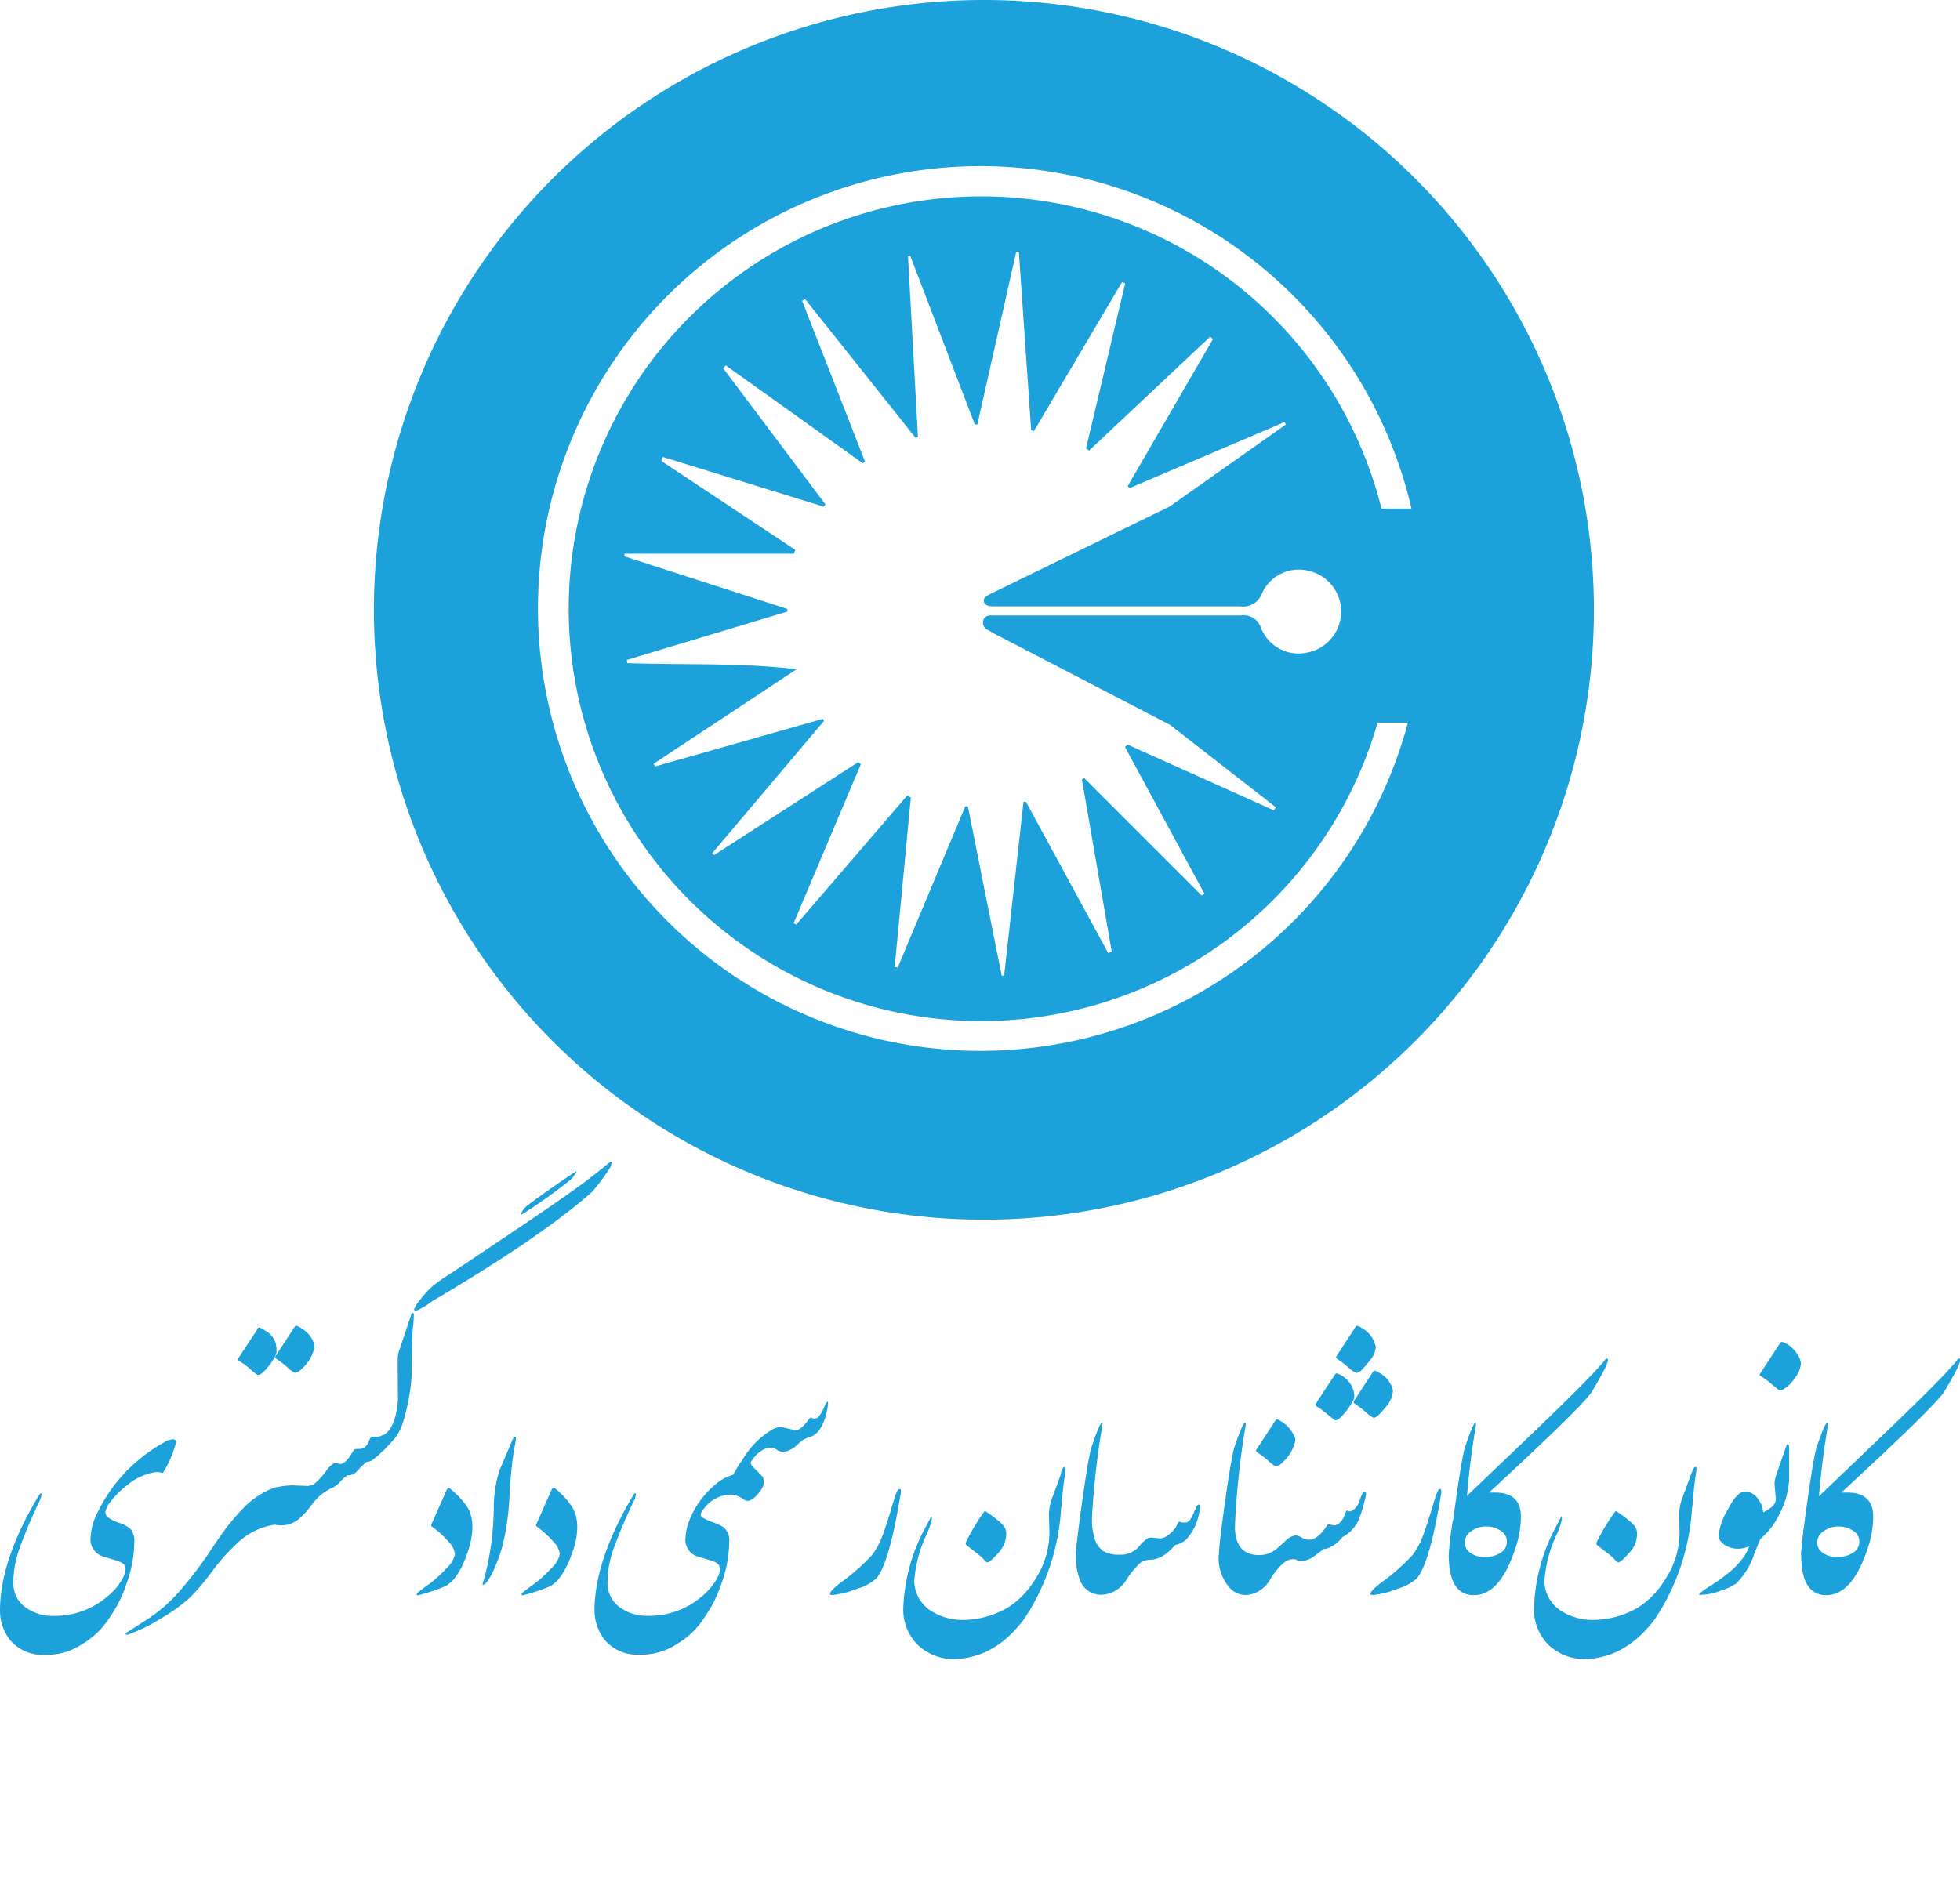 <svg xmlns="http://www.w3.org/2000/svg" viewBox="0 0 243.01 235.13"><defs><style>.a{fill:#1ca1db;}</style></defs><path class="a" d="M122,0a75.63,75.63,0,1,0,75.62,75.62A75.62,75.62,0,0,0,122,0Zm.48,78.12c.52.31,1,.59,1.58.87l21,10.9,13.12,10.22c-.07.13-.15.26-.23.39L139.8,92.34l-.32.3,9.85,18.2-.34.22L134.42,96.49l-.28.19q1.85,10.68,3.7,21.36l-.44.16L127.2,99.43l-.3,0L124.5,121h-.31L120,100l-.32,0-8.38,20-.37-.1,2-21-.45-.24L98.73,114.66l-.33-.17,8.33-19.71-.32-.26L88.53,106.05l-.23-.23,13.86-16.41c0-.08-.09-.17-.13-.26L81.2,95.06c0-.12-.11-.23-.16-.34L98.77,83c-7.06-.84-14-.51-21-.76,0-.13,0-.26-.08-.39l19.93-6c0-.11,0-.22,0-.33L77.43,69l0-.33h21l.17-.48L82,57.17l.18-.5,19.95,6.16.21-.28Q96,54.11,89.67,45.68l.31-.37,17,12.15.27-.21-7.8-19.94.35-.24,13.71,17.22.3-.1-1.23-22.38.28-.08,8,20.91.32,0L126,31.2l.32,0,1.53,22.14.33.14q5.46-9.24,10.93-18.49l.4.14-4.86,20.49.39.25,15-14.11.36.28L139.82,60.28l.22.26,19.24-8.2c.05.1.1.2.16.3L145,62.83,124.14,73c-.41.2-.82.38-1.21.6s-1.06.39-.94,1,.85.6,1.37.6q6.93,0,13.86,0c5.52,0,11,0,16.56,0a2.46,2.46,0,0,0,2.68-1.6,5,5,0,0,1,5.87-2.79,5.18,5.18,0,0,1-.2,10.11,5,5,0,0,1-5.77-3,2.26,2.26,0,0,0-2.49-1.59c-10,0-20.08,0-30.12,0l-.9,0c-.42,0-.81.13-.94.6A1,1,0,0,0,122.44,78.12Zm-.8-53.77A51.14,51.14,0,1,0,170.8,89.62h3.76A54.86,54.86,0,1,1,175,63.07h-3.72A51.15,51.15,0,0,0,121.64,24.35Z"/><path class="a" d="M5,185.94a63.4,63.4,0,0,0-2.67,6.34,12.77,12.77,0,0,0-.68,4,3.69,3.69,0,0,0,1.43,3,5.69,5.69,0,0,0,3.6,1.12A10,10,0,0,0,13.3,198,7.26,7.26,0,0,0,15,196.1a3.4,3.4,0,0,0,.57-1.51.82.82,0,0,0-.44-.77,6.65,6.65,0,0,0-1.33-.48c-.58-.17-1-.29-1.19-.37a2.19,2.19,0,0,1-1.37-2.35,7.53,7.53,0,0,1,.86-3.06,19.84,19.84,0,0,1,2.41-3.8,20.12,20.12,0,0,1,5.87-4.9,2.4,2.4,0,0,1,1.05-.36c.25,0,.39.11.41.33a13.3,13.3,0,0,1-1.53,3.65,1.12,1.12,0,0,1-.14.19h-.06l-.48-.12a5.52,5.52,0,0,0-1.65.35,7.61,7.61,0,0,0-2.32,1.37,10.32,10.32,0,0,0-1.93,1.94,3,3,0,0,0-.68,1.31.87.87,0,0,0,.38.68,5,5,0,0,0,1.39.68,3.71,3.71,0,0,1,1.42.8,2.31,2.31,0,0,1,.41,1.57,15.31,15.31,0,0,1-.91,5,16.25,16.25,0,0,1-2.14,4.34,10.17,10.17,0,0,1-3.38,3.29,8,8,0,0,1-4.65,1.35l-.08,0a5.3,5.3,0,0,1-4.29-1.89A6,6,0,0,1,0,199.69a.13.13,0,0,0,0-.08q.06-6.13,4.64-13.85.33-.57.42-.57c.06,0,.09.05.09.14A2.55,2.55,0,0,1,5,185.94Z"/><path class="a" d="M16.21,202.59a1.49,1.49,0,0,1-.49.14q-.15,0-.15-.09t.24-.24l2.3-1.48a19.15,19.15,0,0,0,3.72-3.1,48.43,48.43,0,0,0,3.92-5c1.25-1.88,2.11-3.12,2.59-3.7a27.53,27.53,0,0,1,2.32-2.57,10.21,10.21,0,0,1,3.49-2.1,3.44,3.44,0,0,1,.7,2.09,5.74,5.74,0,0,1-.7,2.53,8.55,8.55,0,0,0-4.39,2,24.25,24.25,0,0,0-3.4,3.73,28,28,0,0,1-2.86,3.37A20.55,20.55,0,0,1,20,200.68,20.18,20.18,0,0,1,16.21,202.59Z"/><path class="a" d="M34.2,166.67l.08.47v.22l0,.14,0,.18v.09l-.11.31a3.11,3.11,0,0,1-.34.6l-.18.28a2.62,2.62,0,0,1-.29.4l-.25.3-.12.16-.43.41a1.23,1.23,0,0,1-.46.28h-.11c-.1,0-.38-.2-.84-.61a9.85,9.85,0,0,0-1-.8,3.13,3.13,0,0,0-.39-.25l-.16-.09-.09-.08a.21.21,0,0,1,0-.11.42.42,0,0,1,.08-.18l2.35-3.58c0-.11.06-.16.19-.16a.17.17,0,0,1,.12,0l.11.05a.7.7,0,0,0,.18.12l.16.08.1.07.16.09.24.14a3.72,3.72,0,0,1,.62.64C34.05,166.26,34.2,166.51,34.2,166.67Zm2.12,17.54,1.58.06A1.7,1.7,0,0,0,39,184a1.19,1.19,0,0,1,.4,1,3.17,3.17,0,0,1-.77,1.64,10.15,10.15,0,0,1-1.35,1.53,3.43,3.43,0,0,1-2.28,1,4.07,4.07,0,0,1-.86-.07c-.39,0-.62-.67-.7-1.93v-.4a3.14,3.14,0,0,1,.7-2.29A9.56,9.56,0,0,1,36.32,184.21ZM39,167a4.83,4.83,0,0,1-1.62,2.78,1.29,1.29,0,0,1-.81.46,3.26,3.26,0,0,1-.93-.67,11.38,11.38,0,0,0-1.44-1.09.55.55,0,0,1-.08-.17.4.4,0,0,1,.08-.17l2.34-3.6c.06-.08.12-.13.19-.13a2.1,2.1,0,0,1,.68.36,3.25,3.25,0,0,1,1.56,2A1.49,1.49,0,0,1,39,167Z"/><path class="a" d="M39,186.16a1.44,1.44,0,0,1-.35-1A2.25,2.25,0,0,1,39,184a8.31,8.31,0,0,0,1.49-1.66,3.27,3.27,0,0,1,.89-.85,1,1,0,0,1,.5,0c.46.2.94-.09,1.46-.84l.32-.49a3.88,3.88,0,0,1,.28-.42,1.57,1.57,0,0,1,.53-.05,1.32,1.32,0,0,0,.72-.17,1.83,1.83,0,0,0,.51-.7c.17-.43.3-.65.4-.65a5.26,5.26,0,0,0,.8,0,1.46,1.46,0,0,0,.6-.23,1.7,1.7,0,0,1,.26.93,2,2,0,0,1-.26,1,7.21,7.21,0,0,1-.77.76l-.54.43a1.13,1.13,0,0,1-.72.23,12.06,12.06,0,0,0-1.28,1.24,1.34,1.34,0,0,1-1.12.42l-.46.37c-.11.1-.31.31-.61.62a2.9,2.9,0,0,1-1.09.71A6.6,6.6,0,0,0,39,186.16Z"/><path class="a" d="M49.31,169.73l0-1.08a3.7,3.7,0,0,1,.28-1.44L51,163c0-.11.1-.17.19-.17s.12.07.12.2,0,.67-.11,1.61-.12,2.87-.15,5.81a25.38,25.38,0,0,1-1.22,6.35,6.11,6.11,0,0,1-.86,1.54c-.3.36-.78.89-1.44,1.58a1.66,1.66,0,0,1,0-1.93c1-.57,1.66-2.06,1.81-4.48C49.32,171.13,49.31,169.86,49.31,169.73Zm4.23-8.33a8.23,8.23,0,0,1-1.94,1.15c-.17,0-.26-.06-.26-.18a4.57,4.57,0,0,1,.78-1.21,10.36,10.36,0,0,1,1.5-1.64,15.9,15.9,0,0,1,1.66-1.2q.94-.6,8.36-5.59t9.6-6.71c1.46-1.13,2.22-1.75,2.29-1.84a.53.53,0,0,1,.24-.11s.07,0,.07.12a2.86,2.86,0,0,1-.17.57,24,24,0,0,1-2.21,3Q67.33,153.26,53.54,161.4Zm17.28-15.16a64.6,64.6,0,0,1-6.23,4.44h0a.46.46,0,0,1,0-.16,3.11,3.11,0,0,1,.66-.91c1-.77,2.26-1.69,3.82-2.76s2.36-1.61,2.4-1.61,0,0,0,.09A4.8,4.8,0,0,1,70.82,146.24Z"/><path class="a" d="M55.7,184.54A10,10,0,0,1,58,187c.77,1.37.75,3.18,0,5.44s-1.69,3.66-2.7,4.22a12.8,12.8,0,0,1-2,.76,13.31,13.31,0,0,1-1.49.42c-.09,0-.14,0-.14-.12s.07-.17.22-.29.59-.47,1.35-1a16,16,0,0,0,2.17-2,3.16,3.16,0,0,0,1-1.71,2.79,2.79,0,0,0-.85-1.58,11.52,11.52,0,0,0-2-1.81.19.19,0,0,1-.08-.26l1.74-3.94c.16-.38.27-.57.32-.57A.32.32,0,0,1,55.7,184.54Z"/><path class="a" d="M61.91,182.39l1.6-3.76c.13-.31.24-.46.33-.46s.13.07.13.22a10.68,10.68,0,0,1-.23,1.3,57.88,57.88,0,0,0-.57,5.78,31.54,31.54,0,0,1-.94,6.52A21.79,21.79,0,0,1,61,195.15c-.46.88-.82,1.35-1.11,1.4,0,0-.05,0-.05-.11a2,2,0,0,1,.16-.52A35.55,35.55,0,0,0,61.22,187,15.74,15.74,0,0,1,61.91,182.39Z"/><path class="a" d="M68.76,184.54A10,10,0,0,1,71,187q1.14,2.06,0,5.44c-.8,2.26-1.7,3.66-2.7,4.22a12.8,12.8,0,0,1-2,.76,13.31,13.31,0,0,1-1.49.42c-.09,0-.14,0-.14-.12s.07-.17.22-.29.59-.47,1.35-1a16,16,0,0,0,2.17-2,3.23,3.23,0,0,0,1-1.71,2.79,2.79,0,0,0-.85-1.58,11.52,11.52,0,0,0-2-1.81.19.19,0,0,1-.08-.26l1.74-3.94c.16-.38.27-.57.32-.57A.32.32,0,0,1,68.76,184.54Z"/><path class="a" d="M78.69,185.93A64.5,64.5,0,0,0,76,192.26a12.75,12.75,0,0,0-.68,4,3.69,3.69,0,0,0,1.43,3,5.58,5.58,0,0,0,3.6,1.13A10,10,0,0,0,87,198a7.86,7.86,0,0,0,1.69-1.9,3.22,3.22,0,0,0,.58-1.39,1.08,1.08,0,0,0-.19-.68,1.44,1.44,0,0,0-.68-.41c-.32-.11-.69-.23-1.12-.35l-1-.31A2.17,2.17,0,0,1,85,190.65a6.7,6.7,0,0,1,.83-2.85.81.81,0,0,1,.63-.38.43.43,0,0,1,.43.38.35.35,0,0,0,.19.39,8.58,8.58,0,0,0,1.34.61,8.08,8.08,0,0,1,1.23.56,2.07,2.07,0,0,1,.76,1.87,15.36,15.36,0,0,1-.91,5,16.18,16.18,0,0,1-2.14,4.33,10.08,10.08,0,0,1-3.38,3.29,8,8,0,0,1-4.65,1.35H79.2a5.24,5.24,0,0,1-4.29-1.9,6,6,0,0,1-1.2-3.66.13.13,0,0,0,0-.08q.08-6.26,4.88-14.25c0-.07.09-.1.14-.1h.11S78.84,185.52,78.69,185.93Z"/><path class="a" d="M91.85,181.3a3.92,3.92,0,0,1,.87-.23.46.46,0,0,1,.36.23.7.7,0,0,0,.15.49l.57.57c.28.28.54.56.79.83a1.87,1.87,0,0,1,.12.72,2.59,2.59,0,0,1-.72,1.33c-.47.59-.91.89-1.31.89a1.29,1.29,0,0,1-.51-.19,2.86,2.86,0,0,0-1.43-.58,4.13,4.13,0,0,0-3.3,1.54,2.78,2.78,0,0,0-.59.9,1.09,1.09,0,0,1-.56.17.84.84,0,0,1-.5-.17,11.39,11.39,0,0,1,3.28-4,5.05,5.05,0,0,1,1.81-.89C91.08,182.56,91.4,182,91.85,181.3Z"/><path class="a" d="M100.55,175.78a.69.69,0,0,0,1-.14,5.32,5.32,0,0,0,.63-1.12q.28-.68.42-.66s.06,0,.06.15a.66.66,0,0,1,0,.19c-.28,2-.9,3.29-1.84,3.84a1.54,1.54,0,0,1-.62.22,3.79,3.79,0,0,0-1.31.88,3.27,3.27,0,0,1-1.59.9H97a1.5,1.5,0,0,1-.68-.25,1.7,1.7,0,0,0-.85-.26,2.33,2.33,0,0,0-1.12.43,3.56,3.56,0,0,0-1.22,1.34,1.4,1.4,0,0,1-.55.12,2.44,2.44,0,0,1-.68-.12,10.77,10.77,0,0,1,3.5-3.8,3.11,3.11,0,0,1,1.36-.56l1.72.41h.26q.6-.07,1.44-1.2c.19-.24.32-.37.39-.37Z"/><path class="a" d="M103.21,197.81c-.21,0-.31-.06-.31-.12,0-.27.45-.75,1.35-1.43a25.92,25.92,0,0,0,3.87-3.41,9.06,9.06,0,0,0,1.26-2.32c.33-.86.66-1.85,1-3s.56-1.86.71-2.26.29-.61.42-.61h0a.21.21,0,0,1,.18.24.65.65,0,0,1,0,.19q-1.44,8.93-3.09,10.71a6.19,6.19,0,0,1-2.35,1.24A11.28,11.28,0,0,1,103.21,197.81Z"/><path class="a" d="M131.64,182.37a1.7,1.7,0,0,1,.19-.35.22.22,0,0,1,.17-.09c.07,0,.1,0,.1.14a1.61,1.61,0,0,1,0,.34l-.23,1.6-.23,2.3c0,.36-.07.62-.08.77A27.69,27.69,0,0,1,127,200.75q-3.7,5-8.94,5h0a6.49,6.49,0,0,1-4.25-1.73,6.16,6.16,0,0,1-1.82-4.56v0a22.7,22.7,0,0,1,2.88-10.27l.59-1.14h0s.07,0,.07.14v.23a8.8,8.8,0,0,1-.65,1.87,16.24,16.24,0,0,0-1.52,5.72,2.93,2.93,0,0,0,0,.34,4.5,4.5,0,0,0,2,3.38,7.27,7.27,0,0,0,3.89,1.17h.1a11.13,11.13,0,0,0,5.66-1.57,10.73,10.73,0,0,0,3.31-3.43,10.61,10.61,0,0,0,1.78-6.39l-.05-1.8a6.75,6.75,0,0,1,.51-2.23c.34-.91.57-1.54.69-1.87l.27-.75C131.51,182.7,131.57,182.54,131.64,182.37Zm-9.56,5a4.33,4.33,0,0,1,.73.48,14.57,14.57,0,0,1,1.15.9,2.86,2.86,0,0,1,.63.73,1.74,1.74,0,0,1,.17.83,3.51,3.51,0,0,1-1,2.3c-.69.76-1.12,1.14-1.28,1.14a.48.48,0,0,1-.41-.25,6.15,6.15,0,0,0-1-.9l-1.27-1a.21.21,0,0,1-.07-.17.49.49,0,0,1,.07-.24A23.52,23.52,0,0,1,122.08,187.4Z"/><path class="a" d="M136.68,176.74a101,101,0,0,0-1.34,12.4,6.38,6.38,0,0,1-.93,3,1.35,1.35,0,0,1-1,.66q0-1.16.73-6.36t1.13-6.8c.72-2.12,1.16-3.18,1.34-3.18S136.67,176.57,136.68,176.74Z"/><path class="a" d="M142.86,190.69l1,.1a1.89,1.89,0,0,0,1.13-.55,3.33,3.33,0,0,0,.78-.81c.1-.17.17-.31.22-.41a2,2,0,0,1,.14-.26c0-.06.12-.07.21,0a1.68,1.68,0,0,0,.55.06.73.73,0,0,0,.64-.32,5.25,5.25,0,0,0,.58-1.12c.22-.53.39-.79.5-.79s.17.07.17.22a3.13,3.13,0,0,1-.05.5A6.66,6.66,0,0,1,147,191a3.62,3.62,0,0,1-1.31.62,7,7,0,0,1-1.63,1.42,3.38,3.38,0,0,1-1.43.39,2.35,2.35,0,0,0-1.21.35,11.1,11.1,0,0,0-1.68,2,3.81,3.81,0,0,1-3.14,2,2.79,2.79,0,0,1-2.64-1.66,7.82,7.82,0,0,1-.55-3v-.34a12.09,12.09,0,0,1,.7-3.82c.36-.85.71-1.27,1-1.27.07,0,.15.07.24.2a10.38,10.38,0,0,0,.3,2.72,3.1,3.1,0,0,0,1.07,1.71,3.83,3.83,0,0,0,2.11.49h.07a3,3,0,0,0,2.31-1,4.22,4.22,0,0,1,1.15-1.07A2.05,2.05,0,0,1,142.86,190.69Z"/><path class="a" d="M154.45,176.74a100.39,100.39,0,0,0-1.33,12.4,6.5,6.5,0,0,1-.94,3,1.35,1.35,0,0,1-1.05.66c0-.77.25-2.89.73-6.36s.87-5.73,1.13-6.8c.72-2.12,1.17-3.18,1.34-3.18S154.44,176.57,154.45,176.74Z"/><path class="a" d="M160.83,193.43a3.05,3.05,0,0,0-.6-.06c-.76,0-1.66.81-2.72,2.44a3.68,3.68,0,0,1-3,2h0a2.71,2.71,0,0,1-1.92-.76,5.52,5.52,0,0,1-1.48-4.24c.62-2,1.28-3.25,2-3.67v.13c0,2.39,1,3.59,3,3.59h.05a3.33,3.33,0,0,0,2.25-.89c.67-.59,1.1-1,1.27-1.14a2,2,0,0,1,1.09-.43h0a2.22,2.22,0,0,1,.36,1.41v.08A2.73,2.73,0,0,1,160.83,193.43Zm-.23-14.83a4.89,4.89,0,0,1-1.61,2.78,1.31,1.31,0,0,1-.82.46,3.47,3.47,0,0,1-.92-.68,12.42,12.42,0,0,0-1.44-1.09.22.22,0,0,1,0-.34l2.33-3.59a.28.28,0,0,1,.2-.13,4.09,4.09,0,0,1,2.23,2.34A1.29,1.29,0,0,1,160.6,178.6Z"/><path class="a" d="M160.83,190.42a3.48,3.48,0,0,1,.59.28,1.92,1.92,0,0,0,.9.25q1.08,0,2.28-1.86c0-.06.14-.06.36,0a2.67,2.67,0,0,0,.56.08,1.09,1.09,0,0,0,.6-.34,2.28,2.28,0,0,0,.58-.93c.13-.4.27-.59.39-.59h0a.38.38,0,0,0,.5.06,2.17,2.17,0,0,0,1-1.34c.23-.68.42-1,.56-1s.21.08.23.26a18.59,18.59,0,0,1-.84,3,4.54,4.54,0,0,1-2.11,2.34,4.09,4.09,0,0,1-1.67,1.32,1.54,1.54,0,0,1-.63.16s-.36.26-1,.74a3.13,3.13,0,0,1-1.78.75,1.36,1.36,0,0,1-.56-.11,8.84,8.84,0,0,1-.18-1.68A4.51,4.51,0,0,1,160.83,190.42Zm6.87-16.62-.09.18-.44.68c-.07.1-.19.26-.37.48-.54.64-.94,1-1.22,1a.3.3,0,0,1-.21-.1l-1.43-1.16a3.14,3.14,0,0,0-.33-.23l-.34-.22c-.11-.07-.16-.14-.16-.2a.46.46,0,0,1,.07-.22l2.36-3.58a.18.18,0,0,1,.17-.11.41.41,0,0,1,.19.05,3.2,3.2,0,0,1,2,2.49V173A1.13,1.13,0,0,1,167.7,173.8Zm2.88-6.79a2.91,2.91,0,0,1-.78,1.76,12.31,12.31,0,0,1-1.06,1.22,1.09,1.09,0,0,1-.59.27,3.87,3.87,0,0,1-1-.7,14.52,14.52,0,0,0-1.42-1.08.39.39,0,0,1-.07-.17.44.44,0,0,1,.07-.17l2.34-3.59a.25.25,0,0,1,.21-.13,2,2,0,0,1,.68.36,3.23,3.23,0,0,1,1.54,2A1.29,1.29,0,0,1,170.58,167Zm2.12,5.54a3.43,3.43,0,0,1-.94,2c-.62.78-1.07,1.2-1.35,1.27h-.14a4,4,0,0,1-.91-.68,12.38,12.38,0,0,0-1.46-1.1.24.24,0,0,1,0-.34l2.34-3.59a.26.26,0,0,1,.22-.13,1.7,1.7,0,0,1,.61.31,3.33,3.33,0,0,1,1.6,2A1.29,1.29,0,0,1,172.7,172.55Z"/><path class="a" d="M170.22,197.81c-.2,0-.31-.06-.31-.12,0-.27.46-.75,1.36-1.43a25.13,25.13,0,0,0,3.86-3.41,9.09,9.09,0,0,0,1.27-2.32c.33-.86.65-1.85,1-3s.55-1.86.71-2.26.29-.61.41-.61h0a.21.21,0,0,1,.18.24,1.52,1.52,0,0,1,0,.19q-1.44,8.93-3.09,10.71a6.28,6.28,0,0,1-2.35,1.24A11.25,11.25,0,0,1,170.22,197.81Z"/><path class="a" d="M183,176.74a99,99,0,0,0-1.34,12.4,6.38,6.38,0,0,1-.94,3,1.34,1.34,0,0,1-1,.66q0-1.16.73-6.36t1.13-6.8c.71-2.12,1.16-3.18,1.33-3.18S182.94,176.57,183,176.74Z"/><path class="a" d="M182.73,197.83q-3.1,0-3.11-5a38.53,38.53,0,0,1,.47-4,8.15,8.15,0,0,1,1-2.08l.74-1.19,8.43-8.06q7.71-7.4,8.84-9a.38.38,0,0,1,.17,0q.09,0,.09.15c0,.41-.63,1.67-1.89,3.77q-.54,1.31-12.85,12.68l.73,0q3.23,0,3.22,3a12.67,12.67,0,0,1-.71,4q-1.9,5.71-5.07,5.72Zm-1.12-6.55a1.55,1.55,0,0,0,.72,1.32,3,3,0,0,0,1.78.51,3.57,3.57,0,0,0,1.89-.51,1.57,1.57,0,0,0,.83-1.41,1.53,1.53,0,0,0-.83-1.39,3.18,3.18,0,0,0-1.62-.49h-.24a3,3,0,0,0-1.7.57A1.64,1.64,0,0,0,181.61,191.28Z"/><path class="a" d="M209.86,182.37a1.32,1.32,0,0,1,.19-.35.22.22,0,0,1,.17-.09c.07,0,.1,0,.1.14a1.61,1.61,0,0,1,0,.34l-.23,1.6-.23,2.3c0,.36-.07.62-.08.77a27.79,27.79,0,0,1-4.57,13.67q-3.71,5-8.94,5h0a6.47,6.47,0,0,1-4.25-1.73,6.2,6.2,0,0,1-1.83-4.56v0A22.73,22.73,0,0,1,193,189.19l.59-1.14h0s.06,0,.06.14v.23a8.54,8.54,0,0,1-.64,1.87,16,16,0,0,0-1.52,5.72,2.93,2.93,0,0,0,0,.34,4.5,4.5,0,0,0,2,3.38,7.27,7.27,0,0,0,3.88,1.17h.11a11.15,11.15,0,0,0,5.66-1.57,10.7,10.7,0,0,0,3.3-3.43,10.54,10.54,0,0,0,1.79-6.39l-.05-1.8a6.75,6.75,0,0,1,.51-2.23c.34-.91.57-1.54.69-1.87l.27-.75C209.73,182.7,209.79,182.54,209.86,182.37Zm-9.56,5a4.86,4.86,0,0,1,.73.48,12.65,12.65,0,0,1,1.14.9,2.74,2.74,0,0,1,.64.73,1.75,1.75,0,0,1,.16.83,3.46,3.46,0,0,1-1,2.3c-.68.76-1.11,1.14-1.27,1.14a.49.49,0,0,1-.42-.25,5.5,5.5,0,0,0-1-.9l-1.28-1a.24.24,0,0,1-.06-.17.6.6,0,0,1,.06-.24A23.92,23.92,0,0,1,200.3,187.4Z"/><path class="a" d="M216.3,185a1.83,1.83,0,0,1,1.52.7,3.62,3.62,0,0,1,.7,1.32,7.12,7.12,0,0,1,.15,1.65,12.29,12.29,0,0,1-.52,2.43l-.67,1.66a9,9,0,0,1-2.24,3.64,8.33,8.33,0,0,1-1.86.86,7.54,7.54,0,0,1-2.52.53c-.14,0-.2,0-.2-.05s.43-.47,1.29-1q4.14-2.57,4.93-5a3,3,0,0,1-1.18.32,3,3,0,0,1-2-.56,1.5,1.5,0,0,1-.64-1.07,8.5,8.5,0,0,1,1.16-3.22C214.94,185.78,215.65,185,216.3,185Z"/><path class="a" d="M221.63,179.1c.14,0,.2.23.2.68l0,3.64a10.25,10.25,0,0,1-1.13,4.18,8.94,8.94,0,0,1-2.52,3.31c-.19.25-.37.38-.52.38s-.25-.25-.29-.75l-.28-1.85c0-.36.33-.67,1-.92,1.28-.51,2-1.07,2.06-1.67a2.31,2.31,0,0,0,0-.46l-.13-1.56a2.9,2.9,0,0,1,.06-.62c0-.18.51-1.59,1.43-4.23C221.55,179.14,221.59,179.1,221.63,179.1Zm1.65-10a3.11,3.11,0,0,1-.66,1.68,4.76,4.76,0,0,1-1.2,1.31,2.05,2.05,0,0,1-.68.36.33.33,0,0,1-.21-.07l-.83-.69a10,10,0,0,0-1.13-.87c-.27-.16-.4-.27-.4-.3a.85.85,0,0,1,.1-.24l2.46-3.75c.1-.14.28-.14.55,0a3.88,3.88,0,0,1,1.95,2.21A1.3,1.3,0,0,1,223.28,169.13Z"/><path class="a" d="M226.64,176.74a101,101,0,0,0-1.34,12.4,6.38,6.38,0,0,1-.93,3,1.35,1.35,0,0,1-1.05.66q0-1.16.73-6.36t1.13-6.8c.72-2.12,1.16-3.18,1.34-3.18S226.63,176.57,226.64,176.74Z"/><path class="a" d="M226.43,197.83q-3.1,0-3.11-5a38.61,38.61,0,0,1,.46-4,8.56,8.56,0,0,1,1-2.08l.74-1.19,8.42-8.06q7.72-7.4,8.84-9a.39.39,0,0,1,.18,0s.08.05.08.15c0,.41-.63,1.67-1.89,3.77q-.54,1.31-12.85,12.68l.74,0q3.21,0,3.21,3a12.4,12.4,0,0,1-.71,4q-1.9,5.71-5.07,5.72Zm-1.13-6.55a1.54,1.54,0,0,0,.73,1.32,3,3,0,0,0,1.77.51,3.57,3.57,0,0,0,1.89-.51,1.58,1.58,0,0,0,.84-1.41,1.54,1.54,0,0,0-.84-1.39,3.18,3.18,0,0,0-1.62-.49h-.23a3.09,3.09,0,0,0-1.71.57A1.66,1.66,0,0,0,225.3,191.28Z"/></svg>